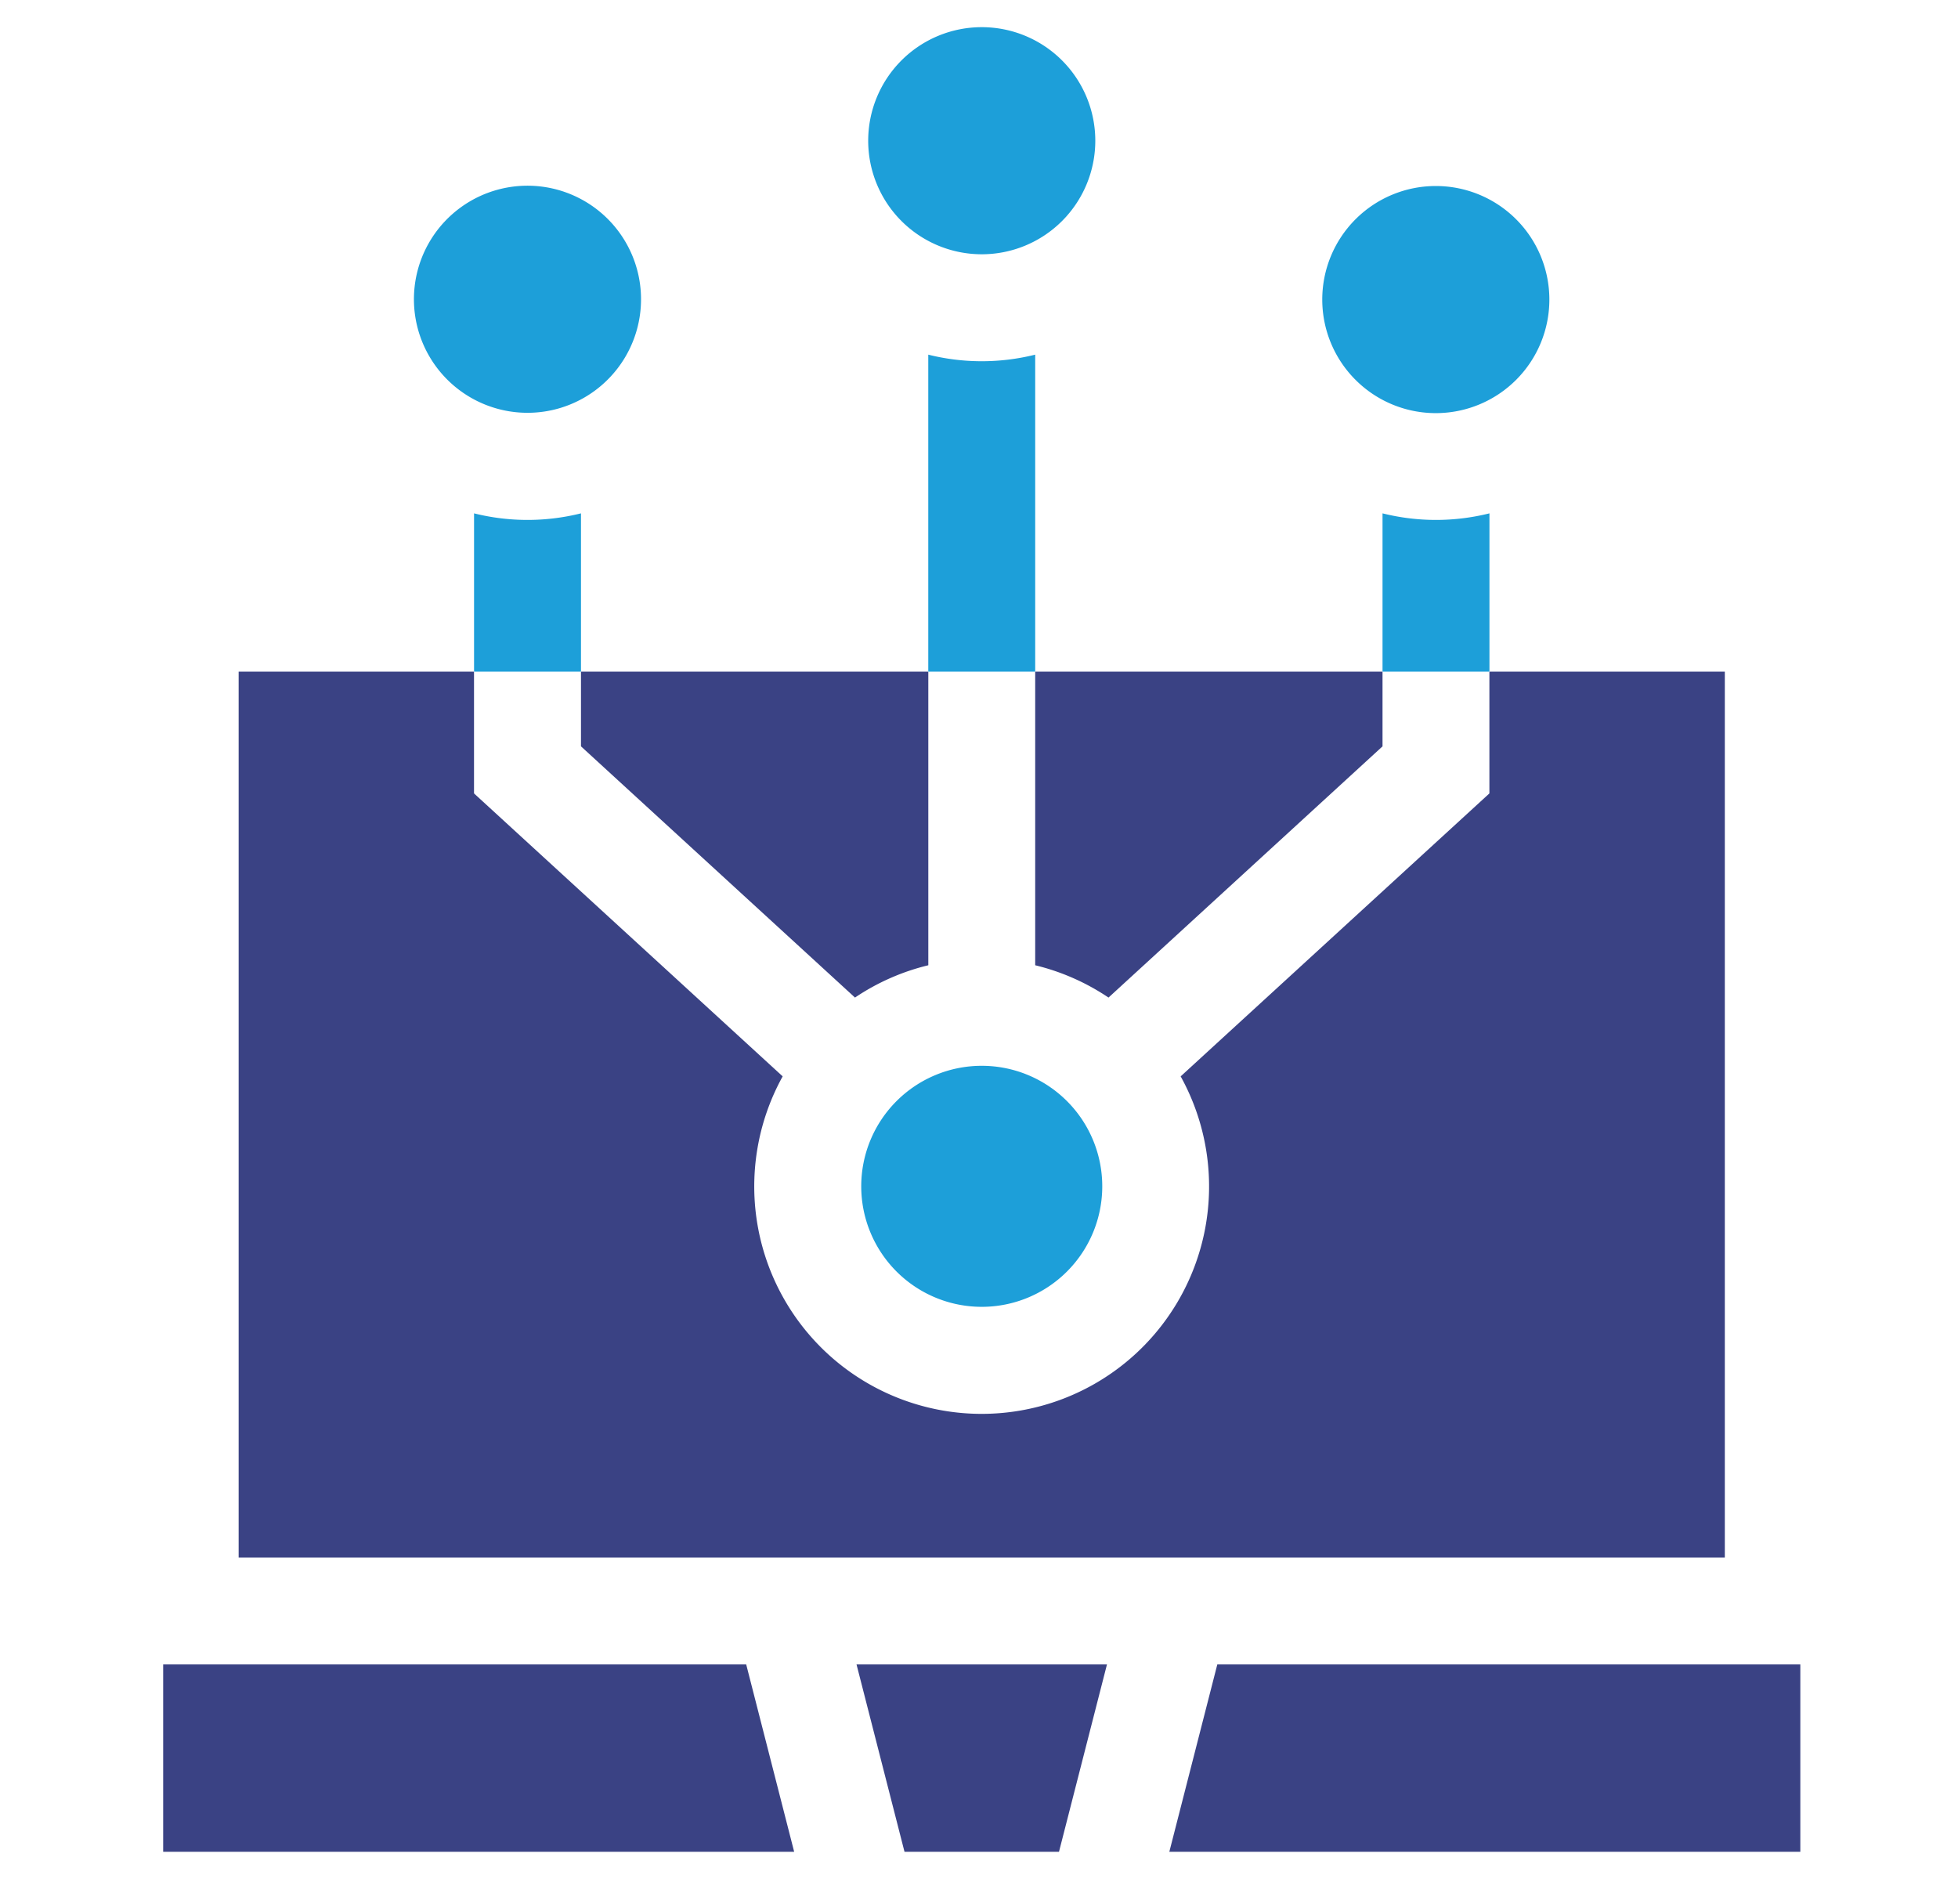 <svg xmlns="http://www.w3.org/2000/svg" xmlns:xlink="http://www.w3.org/1999/xlink" width="144" height="140" viewBox="0 0 144 140">
  <defs>
    <clipPath id="clip-path">
      <rect id="長方形_3155" data-name="長方形 3155" width="144" height="140" transform="translate(-12 -2)" fill="none"/>
    </clipPath>
  </defs>
  <g id="sol_img03" transform="translate(12 2)">
    <g id="グループ_4503" data-name="グループ 4503" clip-path="url(#clip-path)">
      <path id="パス_4374" data-name="パス 4374" d="M155.191,16.7a8.351,8.351,0,1,0-8.351-8.351,8.352,8.352,0,0,0,8.351,8.351" transform="translate(-94.989)" fill="#1d9fd9"/>
      <path id="パス_4375" data-name="パス 4375" d="M62.494,49.491a8.351,8.351,0,1,0-10.046-6.208,8.356,8.356,0,0,0,10.046,6.208" transform="translate(-33.782 -21.355)" fill="#1d9fd9"/>
      <path id="パス_4376" data-name="パス 4376" d="M213.087,340.99l-3.528,13.775h46.406V340.99Z" transform="translate(-135.561 -220.581)" fill="#3a4284"/>
      <path id="パス_4377" data-name="パス 4377" d="M147.938,354.765H159.3l3.528-13.775H144.41Z" transform="translate(-93.417 -220.581)" fill="#3a4284"/>
      <path id="パス_4378" data-name="パス 4378" d="M0,340.99v13.775H46.406L42.879,340.99Z" transform="translate(0 -220.581)" fill="#3a4284"/>
      <path id="パス_4379" data-name="パス 4379" d="M255.665,47.334a8.351,8.351,0,1,0-11.808,0,8.35,8.35,0,0,0,11.808,0" transform="translate(-156.165 -21.397)" fill="#1d9fd9"/>
      <path id="パス_4380" data-name="パス 4380" d="M154.253,234.036a8.863,8.863,0,1,0-8.863-8.863,8.864,8.864,0,0,0,8.863,8.863" transform="translate(-94.051 -139.928)" fill="#1d9fd9"/>
      <path id="パス_4381" data-name="パス 4381" d="M107.172,158.189a16.647,16.647,0,0,1,5.392-2.376V134.22H87.02v5.494Z" transform="translate(-56.292 -86.825)" fill="#3a4284"/>
      <path id="パス_4382" data-name="パス 4382" d="M187.012,158.189l20.152-18.475V134.22H181.62v21.593a16.68,16.68,0,0,1,5.392,2.376" transform="translate(-117.487 -86.825)" fill="#3a4284"/>
      <path id="パス_4383" data-name="パス 4383" d="M125.02,134.22H107.706v8.955L85,163.984a16.725,16.725,0,1,1-29.27,0l-22.7-20.809V134.22H15.72v65.15h109.3Z" transform="translate(-10.169 -86.825)" fill="#3a4284"/>
      <path id="パス_4384" data-name="パス 4384" d="M167.214,68.2a16.221,16.221,0,0,1-7.864,0V91.513h7.864Z" transform="translate(-103.081 -44.118)" fill="#1d9fd9"/>
      <path id="パス_4385" data-name="パス 4385" d="M261.824,101.25a16.221,16.221,0,0,1-7.864,0v11.642h7.864Z" transform="translate(-164.283 -65.497)" fill="#1d9fd9"/>
      <path id="パス_4386" data-name="パス 4386" d="M72.614,101.25a16.221,16.221,0,0,1-7.864,0v11.642h7.864Z" transform="translate(-41.886 -65.497)" fill="#1d9fd9"/>
    </g>
  </g>
</svg>
